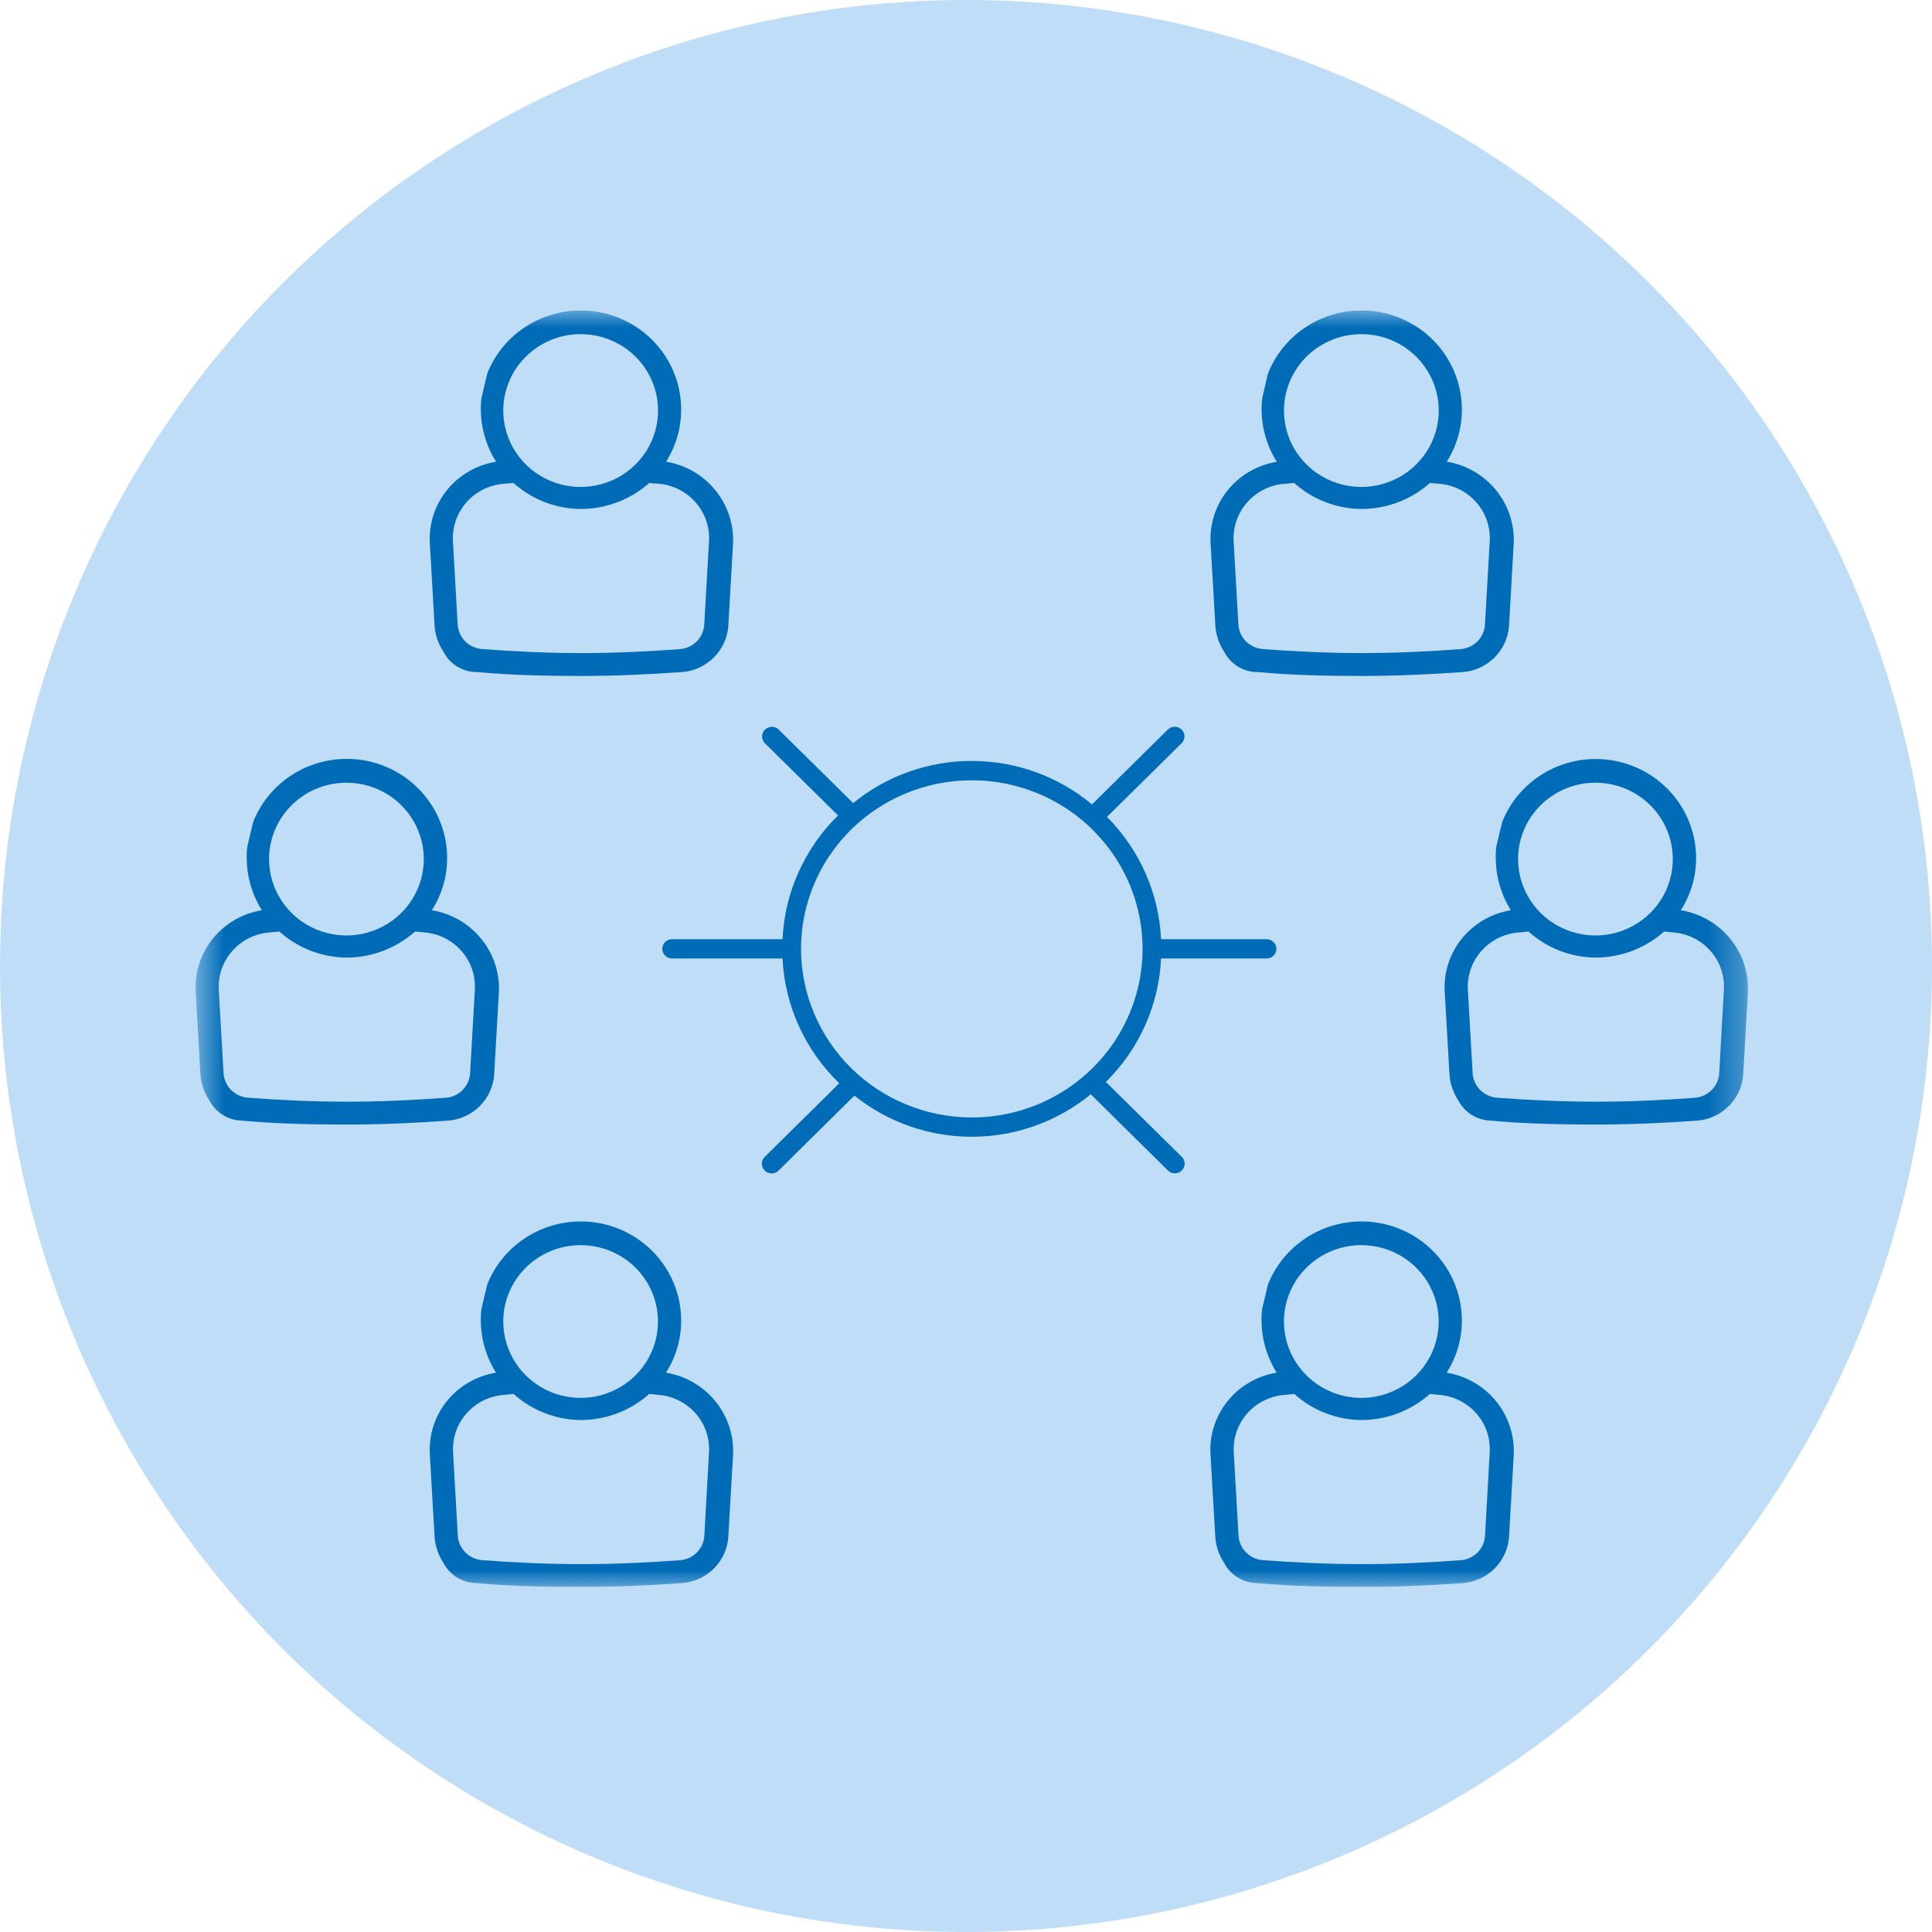 <svg width="56" height="56" viewBox="0 0 56 56" fill="none" xmlns="http://www.w3.org/2000/svg">
<circle cx="28" cy="28" r="28" fill="#BFDDF7"/>
<g clip-path="url(#clip0_12180_2646)">
<mask id="mask0_12180_2646" style="mask-type:luminance" maskUnits="userSpaceOnUse" x="5" y="9" width="46" height="37">
<path d="M50.667 9H5.667V46H50.667V9Z" fill="white"/>
</mask>
<g mask="url(#mask0_12180_2646)">
<path d="M12.851 18.885C12.938 19.057 13.069 19.203 13.232 19.308C13.396 19.413 13.584 19.472 13.778 19.481H13.846C14.82 19.573 15.86 19.593 16.854 19.593C17.847 19.593 18.82 19.546 19.791 19.479C20.133 19.447 20.453 19.296 20.695 19.054C20.936 18.811 21.083 18.493 21.11 18.154L21.248 15.732C21.268 15.175 21.082 14.629 20.725 14.197C20.368 13.764 19.864 13.475 19.306 13.382C19.592 12.93 19.744 12.408 19.744 11.876C19.745 11.206 19.509 10.556 19.076 10.04C18.643 9.523 18.041 9.173 17.375 9.048C16.707 8.924 16.017 9.033 15.424 9.358C14.83 9.683 14.37 10.202 14.123 10.826L13.962 11.51C13.941 11.63 13.933 11.753 13.938 11.876C13.941 12.409 14.094 12.931 14.379 13.384C13.821 13.474 13.317 13.764 12.962 14.198C12.608 14.632 12.428 15.18 12.458 15.738L12.598 18.157C12.619 18.417 12.706 18.667 12.851 18.885ZM16.829 9.685C17.273 9.684 17.707 9.814 18.076 10.057C18.445 10.3 18.733 10.646 18.903 11.051C19.073 11.456 19.118 11.902 19.031 12.331C18.945 12.761 18.731 13.156 18.417 13.466C18.104 13.776 17.704 13.987 17.268 14.072C16.833 14.158 16.382 14.114 15.972 13.946C15.562 13.778 15.211 13.494 14.965 13.13C14.718 12.765 14.587 12.337 14.587 11.899C14.588 11.312 14.824 10.749 15.245 10.334C15.665 9.919 16.235 9.685 16.829 9.685ZM14.632 14.02L14.885 14C15.424 14.483 16.124 14.751 16.851 14.753C17.578 14.747 18.277 14.479 18.818 14L19.071 14.02C19.49 14.05 19.881 14.242 20.157 14.555C20.434 14.867 20.576 15.274 20.551 15.688L20.413 18.108C20.402 18.288 20.326 18.458 20.199 18.588C20.072 18.717 19.902 18.797 19.72 18.814C18.795 18.883 17.821 18.93 16.851 18.93C15.88 18.93 14.909 18.883 13.984 18.814C13.797 18.802 13.622 18.724 13.49 18.595C13.358 18.465 13.278 18.292 13.266 18.108L13.128 15.688C13.105 15.271 13.25 14.861 13.531 14.548C13.813 14.236 14.209 14.046 14.632 14.02Z" fill="#006BB6"/>
<path d="M19.303 39.788C19.591 39.337 19.744 38.815 19.744 38.282C19.745 37.612 19.509 36.962 19.076 36.446C18.644 35.93 18.042 35.579 17.375 35.454C16.708 35.33 16.018 35.439 15.424 35.764C14.83 36.089 14.37 36.608 14.123 37.233L13.96 37.916C13.941 38.037 13.933 38.16 13.937 38.282C13.941 38.815 14.093 39.336 14.377 39.788C13.819 39.878 13.316 40.169 12.961 40.603C12.607 41.037 12.428 41.585 12.458 42.142L12.598 44.564C12.619 44.825 12.706 45.077 12.851 45.296C12.939 45.467 13.071 45.611 13.234 45.715C13.397 45.819 13.585 45.877 13.779 45.885C13.801 45.885 13.846 45.89 13.846 45.89C14.82 45.979 15.86 45.999 16.854 45.999C17.847 45.999 18.82 45.955 19.791 45.885C20.134 45.853 20.454 45.703 20.696 45.461C20.937 45.218 21.084 44.899 21.11 44.56L21.249 42.142C21.269 41.584 21.084 41.037 20.726 40.604C20.368 40.17 19.863 39.881 19.305 39.788M16.832 36.091C17.275 36.091 17.709 36.221 18.077 36.465C18.446 36.708 18.733 37.054 18.902 37.459C19.072 37.864 19.116 38.309 19.029 38.738C18.942 39.167 18.728 39.562 18.415 39.871C18.101 40.181 17.701 40.391 17.266 40.477C16.831 40.562 16.381 40.518 15.971 40.35C15.561 40.182 15.211 39.899 14.965 39.535C14.719 39.171 14.587 38.743 14.587 38.305C14.587 38.014 14.645 37.726 14.758 37.457C14.871 37.188 15.036 36.944 15.245 36.739C15.453 36.533 15.701 36.37 15.973 36.259C16.245 36.148 16.537 36.09 16.832 36.091ZM20.416 44.515C20.405 44.696 20.329 44.866 20.202 44.996C20.074 45.126 19.904 45.206 19.722 45.223C18.798 45.292 17.826 45.337 16.855 45.337C15.883 45.337 14.913 45.293 13.987 45.223C13.801 45.211 13.626 45.133 13.494 45.002C13.362 44.872 13.282 44.699 13.27 44.515L13.132 42.095C13.107 41.678 13.252 41.268 13.534 40.955C13.816 40.643 14.211 40.454 14.634 40.429L14.887 40.404C15.424 40.888 16.125 41.157 16.851 41.16C17.578 41.154 18.278 40.885 18.818 40.404L19.071 40.429C19.49 40.459 19.881 40.65 20.158 40.962C20.435 41.274 20.576 41.681 20.551 42.095L20.416 44.515Z" fill="#006BB6"/>
<path d="M14.323 31.156L14.462 28.738C14.483 28.18 14.297 27.633 13.939 27.2C13.582 26.767 13.076 26.477 12.518 26.384C12.806 25.933 12.959 25.411 12.96 24.878C12.962 24.207 12.726 23.557 12.293 23.04C11.86 22.522 11.258 22.171 10.59 22.046C9.922 21.922 9.231 22.032 8.637 22.357C8.043 22.683 7.583 23.203 7.337 23.829L7.174 24.512C7.155 24.633 7.147 24.756 7.151 24.878C7.155 25.411 7.307 25.932 7.591 26.384C7.033 26.475 6.529 26.765 6.175 27.199C5.821 27.633 5.642 28.181 5.672 28.738L5.81 31.16C5.833 31.421 5.92 31.673 6.066 31.892C6.153 32.063 6.285 32.207 6.448 32.311C6.611 32.414 6.798 32.473 6.992 32.481L7.06 32.486C8.03 32.575 9.073 32.595 10.067 32.595C11.061 32.595 12.034 32.551 13.004 32.481C13.347 32.45 13.668 32.299 13.909 32.057C14.15 31.814 14.297 31.495 14.323 31.156ZM10.043 22.687C10.487 22.687 10.92 22.817 11.289 23.061C11.657 23.305 11.944 23.651 12.114 24.055C12.283 24.46 12.328 24.905 12.241 25.334C12.154 25.764 11.94 26.158 11.627 26.467C11.313 26.777 10.913 26.987 10.478 27.073C10.043 27.158 9.592 27.114 9.183 26.946C8.773 26.779 8.423 26.495 8.177 26.131C7.93 25.767 7.799 25.339 7.799 24.901C7.799 24.314 8.036 23.75 8.457 23.335C8.878 22.92 9.449 22.687 10.043 22.687ZM10.065 31.933C9.094 31.933 8.121 31.889 7.197 31.819C7.011 31.807 6.836 31.729 6.704 31.599C6.572 31.468 6.492 31.295 6.48 31.111L6.34 28.692C6.316 28.274 6.461 27.864 6.743 27.551C7.025 27.239 7.421 27.05 7.844 27.025L8.098 27C8.635 27.485 9.337 27.754 10.065 27.756C10.792 27.75 11.491 27.481 12.031 27L12.285 27.025C12.704 27.055 13.094 27.246 13.371 27.558C13.648 27.87 13.789 28.277 13.764 28.692L13.626 31.111C13.615 31.292 13.539 31.462 13.411 31.592C13.284 31.722 13.114 31.803 12.931 31.819C12.008 31.888 11.035 31.933 10.064 31.933" fill="#006BB6"/>
<path d="M35.481 18.885C35.567 19.057 35.699 19.203 35.862 19.308C36.025 19.413 36.213 19.472 36.408 19.481H36.476C37.449 19.573 38.489 19.593 39.483 19.593C40.477 19.593 41.449 19.546 42.42 19.479C42.763 19.447 43.083 19.296 43.324 19.054C43.565 18.811 43.712 18.493 43.739 18.154L43.877 15.732C43.897 15.175 43.711 14.629 43.354 14.197C42.997 13.764 42.493 13.475 41.936 13.382C42.221 12.93 42.373 12.408 42.373 11.876C42.374 11.206 42.138 10.556 41.705 10.04C41.273 9.523 40.671 9.173 40.004 9.048C39.337 8.924 38.647 9.033 38.053 9.358C37.459 9.683 36.999 10.202 36.752 10.826L36.593 11.512C36.572 11.633 36.564 11.756 36.568 11.878C36.572 12.412 36.724 12.934 37.01 13.386C36.452 13.476 35.948 13.766 35.593 14.2C35.239 14.635 35.059 15.183 35.089 15.74L35.229 18.16C35.25 18.419 35.336 18.668 35.481 18.885ZM39.458 9.685C39.902 9.684 40.336 9.814 40.705 10.057C41.074 10.301 41.362 10.647 41.532 11.052C41.702 11.456 41.747 11.902 41.66 12.332C41.574 12.761 41.36 13.156 41.046 13.466C40.732 13.776 40.332 13.987 39.897 14.072C39.462 14.158 39.01 14.114 38.6 13.946C38.19 13.778 37.84 13.494 37.593 13.13C37.347 12.765 37.215 12.337 37.216 11.899C37.216 11.312 37.453 10.749 37.873 10.334C38.294 9.919 38.864 9.685 39.458 9.685ZM37.261 14.02L37.514 14C38.053 14.483 38.754 14.751 39.481 14.753C40.207 14.747 40.907 14.479 41.447 14L41.7 14.02C42.12 14.05 42.51 14.242 42.787 14.555C43.064 14.867 43.205 15.274 43.18 15.688L43.042 18.108C43.031 18.288 42.955 18.458 42.828 18.588C42.701 18.717 42.531 18.797 42.349 18.814C41.424 18.883 40.451 18.93 39.48 18.93C38.51 18.93 37.538 18.883 36.613 18.814C36.427 18.802 36.251 18.724 36.119 18.595C35.987 18.465 35.908 18.292 35.895 18.108L35.757 15.688C35.734 15.271 35.879 14.861 36.161 14.548C36.443 14.236 36.838 14.046 37.261 14.02Z" fill="#006BB6"/>
<path d="M41.932 39.788C42.22 39.337 42.373 38.815 42.373 38.282C42.374 37.612 42.138 36.962 41.705 36.446C41.273 35.93 40.671 35.579 40.004 35.454C39.337 35.33 38.647 35.439 38.053 35.764C37.459 36.089 36.999 36.608 36.752 37.233L36.589 37.916C36.57 38.037 36.562 38.16 36.566 38.282C36.57 38.815 36.722 39.335 37.005 39.788C36.448 39.878 35.944 40.169 35.59 40.603C35.236 41.037 35.056 41.585 35.086 42.142L35.227 44.564C35.247 44.825 35.334 45.077 35.48 45.296C35.567 45.467 35.699 45.612 35.862 45.715C36.026 45.819 36.214 45.877 36.407 45.885C36.43 45.885 36.475 45.89 36.475 45.89C37.449 45.979 38.489 45.999 39.483 45.999C40.476 45.999 41.449 45.955 42.42 45.885C42.763 45.853 43.083 45.703 43.325 45.461C43.566 45.218 43.713 44.899 43.739 44.56L43.878 42.142C43.898 41.584 43.712 41.037 43.355 40.604C42.997 40.17 42.492 39.881 41.934 39.788M39.461 36.091C39.904 36.091 40.338 36.221 40.706 36.465C41.075 36.708 41.362 37.054 41.531 37.459C41.701 37.864 41.745 38.309 41.658 38.738C41.571 39.167 41.357 39.562 41.044 39.871C40.73 40.181 40.33 40.391 39.895 40.477C39.46 40.562 39.01 40.518 38.6 40.35C38.19 40.182 37.84 39.899 37.594 39.535C37.347 39.171 37.216 38.743 37.216 38.305C37.216 38.014 37.274 37.726 37.387 37.457C37.5 37.188 37.665 36.944 37.874 36.739C38.082 36.533 38.33 36.37 38.602 36.259C38.874 36.148 39.166 36.09 39.461 36.091ZM43.045 44.515C43.034 44.696 42.958 44.866 42.831 44.996C42.703 45.126 42.533 45.206 42.351 45.223C41.427 45.292 40.455 45.337 39.483 45.337C38.512 45.337 37.542 45.293 36.616 45.223C36.43 45.211 36.255 45.133 36.123 45.002C35.991 44.872 35.911 44.699 35.899 44.515L35.761 42.095C35.736 41.678 35.881 41.268 36.163 40.955C36.444 40.643 36.84 40.454 37.263 40.429L37.516 40.404C38.053 40.888 38.753 41.157 39.48 41.16C40.207 41.154 40.907 40.885 41.447 40.404L41.7 40.429C42.119 40.459 42.51 40.65 42.787 40.962C43.064 41.274 43.205 41.681 43.18 42.095L43.045 44.515Z" fill="#006BB6"/>
<path d="M48.72 26.384C49.008 25.934 49.161 25.412 49.162 24.878C49.163 24.208 48.927 23.559 48.494 23.042C48.061 22.526 47.459 22.175 46.792 22.05C46.125 21.926 45.435 22.035 44.841 22.36C44.248 22.685 43.787 23.204 43.541 23.829L43.377 24.512C43.358 24.633 43.351 24.756 43.355 24.878C43.358 25.411 43.51 25.932 43.794 26.384C43.236 26.475 42.733 26.765 42.378 27.199C42.024 27.633 41.845 28.181 41.875 28.738L42.015 31.16C42.036 31.421 42.123 31.673 42.268 31.892C42.356 32.063 42.488 32.208 42.651 32.311C42.814 32.415 43.002 32.474 43.196 32.481L43.264 32.486C44.237 32.575 45.277 32.595 46.271 32.595C47.265 32.595 48.238 32.551 49.208 32.481C49.551 32.45 49.872 32.299 50.113 32.057C50.355 31.814 50.501 31.495 50.527 31.156L50.666 28.738C50.687 28.18 50.501 27.633 50.143 27.2C49.786 26.767 49.281 26.477 48.722 26.384M46.247 22.687C46.691 22.687 47.124 22.817 47.493 23.061C47.861 23.305 48.148 23.651 48.318 24.055C48.487 24.46 48.531 24.905 48.444 25.334C48.358 25.764 48.144 26.158 47.83 26.467C47.516 26.777 47.117 26.987 46.682 27.073C46.247 27.158 45.796 27.114 45.386 26.946C44.977 26.779 44.627 26.495 44.38 26.131C44.134 25.767 44.002 25.339 44.002 24.901C44.002 24.61 44.061 24.322 44.173 24.053C44.286 23.785 44.452 23.54 44.66 23.335C44.869 23.129 45.116 22.966 45.388 22.855C45.661 22.744 45.953 22.687 46.247 22.687ZM49.832 31.111C49.821 31.292 49.745 31.462 49.617 31.592C49.49 31.722 49.32 31.803 49.137 31.819C48.214 31.889 47.241 31.933 46.27 31.933C45.299 31.933 44.328 31.889 43.403 31.819C43.217 31.807 43.041 31.729 42.909 31.599C42.777 31.468 42.698 31.295 42.685 31.111L42.547 28.692C42.523 28.274 42.667 27.864 42.949 27.552C43.231 27.239 43.627 27.05 44.05 27.025L44.303 27C44.84 27.485 45.541 27.754 46.269 27.756C46.996 27.75 47.696 27.481 48.236 27L48.489 27.025C48.908 27.055 49.298 27.246 49.575 27.558C49.852 27.87 49.994 28.277 49.968 28.692L49.832 31.111Z" fill="#006BB6"/>
<path d="M32.054 31.361C33.021 30.407 33.591 29.131 33.654 27.782H36.714C36.751 27.782 36.788 27.775 36.822 27.761C36.856 27.747 36.887 27.726 36.913 27.7C36.94 27.674 36.961 27.644 36.975 27.61C36.99 27.576 36.997 27.54 36.997 27.503C36.997 27.429 36.967 27.358 36.914 27.306C36.861 27.253 36.789 27.224 36.714 27.224H33.654C33.592 25.892 33.033 24.629 32.086 23.678L34.258 21.534C34.308 21.481 34.334 21.41 34.333 21.338C34.331 21.266 34.301 21.197 34.249 21.146C34.197 21.095 34.127 21.066 34.053 21.065C33.98 21.064 33.909 21.091 33.856 21.141L31.652 23.317C30.686 22.509 29.463 22.064 28.198 22.056C26.932 22.049 25.704 22.482 24.73 23.278L22.566 21.143C22.513 21.093 22.442 21.066 22.369 21.067C22.296 21.069 22.226 21.098 22.174 21.148C22.122 21.199 22.091 21.268 22.09 21.34C22.088 21.413 22.114 21.483 22.164 21.536L24.291 23.636C23.319 24.592 22.745 25.872 22.682 27.224H19.48C19.405 27.224 19.333 27.253 19.28 27.306C19.227 27.358 19.197 27.429 19.197 27.503C19.197 27.577 19.227 27.648 19.28 27.701C19.333 27.753 19.405 27.782 19.48 27.782H22.682C22.748 29.15 23.336 30.442 24.327 31.399L22.164 33.535C22.111 33.588 22.082 33.659 22.082 33.733C22.083 33.807 22.113 33.878 22.166 33.93C22.219 33.982 22.291 34.012 22.366 34.012C22.441 34.012 22.513 33.983 22.566 33.93L24.766 31.757C25.735 32.535 26.948 32.956 28.198 32.949C29.447 32.942 30.655 32.507 31.616 31.718L33.854 33.928C33.907 33.98 33.979 34.01 34.054 34.01C34.129 34.01 34.201 33.98 34.254 33.928C34.307 33.876 34.337 33.805 34.338 33.731C34.338 33.657 34.309 33.586 34.256 33.533L32.054 31.361ZM23.218 27.503C23.218 26.537 23.509 25.592 24.053 24.788C24.597 23.985 25.37 23.359 26.274 22.989C27.178 22.619 28.174 22.523 29.134 22.711C30.094 22.9 30.976 23.365 31.668 24.049C32.36 24.732 32.832 25.603 33.023 26.55C33.214 27.498 33.116 28.481 32.741 29.374C32.367 30.267 31.732 31.03 30.919 31.567C30.105 32.104 29.148 32.391 28.169 32.391C26.856 32.39 25.598 31.874 24.67 30.958C23.742 30.041 23.22 28.799 23.218 27.503Z" fill="#006BB6"/>
</g>
</g>
<defs>
<clipPath id="clip0_12180_2646">
<rect width="45" height="37" fill="white" transform="translate(5.667 9)"/>
</clipPath>
</defs>
</svg>
